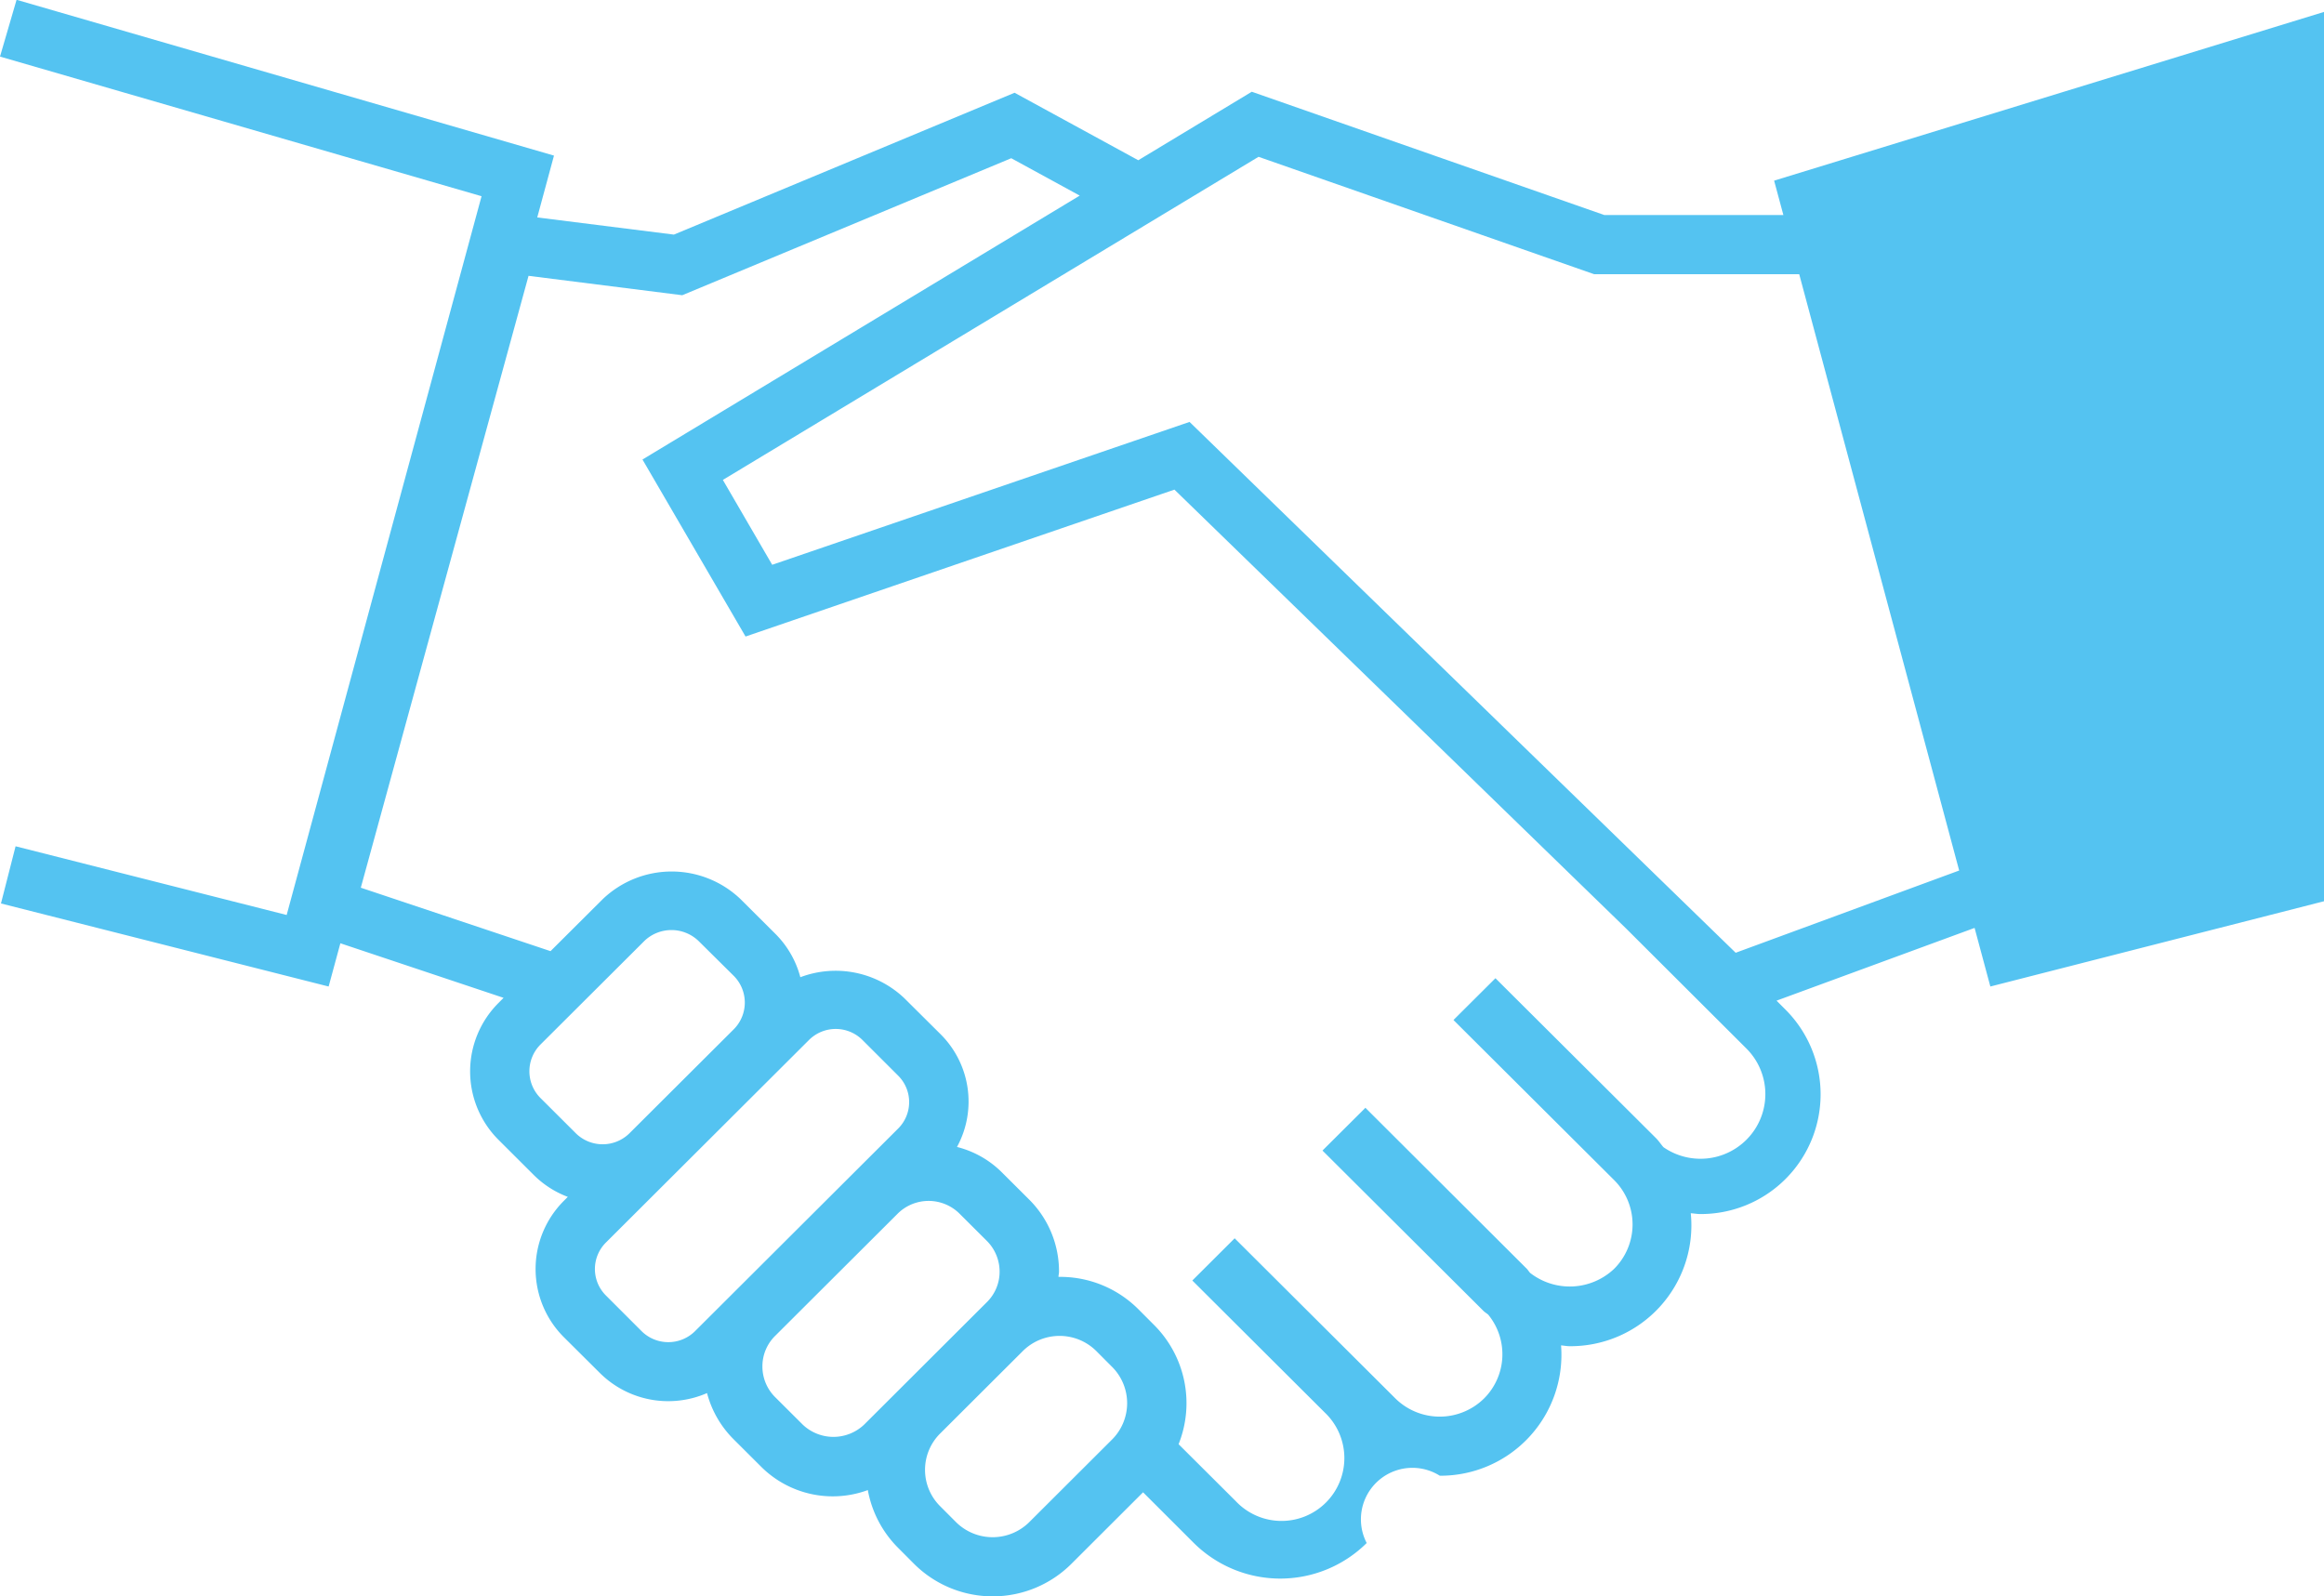 <svg xmlns="http://www.w3.org/2000/svg" width="115" height="79" viewBox="0 0 115 79">
  <defs>
    <style>
      .cls-1 {
        fill: #54c3f1;
        fill-rule: evenodd;
      }
    </style>
  </defs>
  <path id="シェイプ_1735" data-name="シェイプ 1735" class="cls-1" d="M827.79,3866.94l0.458,1.7h-8.864l-17.441-6.1-5.617,3.39-6.121-3.34-16.858,7.02-6.762-.85,0.828-3.06-26.593-7.71L740,3860.8l23.829,6.91-9.644,35.57-13.414-3.4-0.723,2.83,16.214,4.11,0.581-2.14,8.076,2.7-0.248.25a4.786,4.786,0,0,0,0,6.78l1.744,1.74a4.757,4.757,0,0,0,1.682,1.08l-0.189.19a4.768,4.768,0,0,0,0,6.76l1.77,1.76a4.8,4.8,0,0,0,5.308,1,5.033,5.033,0,0,0,1.3,2.27l1.364,1.36a5.014,5.014,0,0,0,5.293,1.17,5.409,5.409,0,0,0,1.51,2.87l0.787,0.79a5.513,5.513,0,0,0,7.767,0l3.556-3.55,2.513,2.51a6.076,6.076,0,0,0,8.553,0,2.548,2.548,0,0,1,3.618-3.33,5.985,5.985,0,0,0,6-6.45c0.143,0.01.282,0.04,0.428,0.04a5.982,5.982,0,0,0,5.991-6.58c0.159,0.01.315,0.04,0.474,0.04a5.925,5.925,0,0,0,4.209-10.12l-0.439-.44,9.8-3.6,0.78,2.9L855,3902.6v-44.01Zm-61.044,42.75,5.155-5.14a1.936,1.936,0,0,1,2.659.01l1.746,1.73a1.872,1.872,0,0,1,0,2.65l-5.155,5.14a1.889,1.889,0,0,1-2.66,0l-1.745-1.74A1.872,1.872,0,0,1,766.746,3909.69Zm5.007,14.19-1.77-1.77a1.848,1.848,0,0,1,0-2.62l10.055-10.03a1.875,1.875,0,0,1,2.633,0l1.772,1.77a1.847,1.847,0,0,1,0,2.62l-10.055,10.03A1.877,1.877,0,0,1,771.753,3923.88Zm7.968,4.62-1.365-1.36a2.136,2.136,0,0,1-.629-1.52,2.113,2.113,0,0,1,.629-1.51l6.075-6.06a2.172,2.172,0,0,1,3.039,0l1.364,1.36a2.15,2.15,0,0,1,.63,1.52,2.11,2.11,0,0,1-.63,1.51l-6.073,6.06A2.205,2.205,0,0,1,779.721,3928.5Zm11.207,4.83a2.574,2.574,0,0,1-3.617,0l-0.788-.79a2.537,2.537,0,0,1,0-3.6l4.1-4.09a2.58,2.58,0,0,1,3.617,0l0.787,0.79a2.54,2.54,0,0,1,0,3.6Zm35.484-18.92a3.215,3.215,0,0,1-4.1.36c-0.122-.14-0.224-0.3-0.361-0.44L814,3906.41l-0.081.08-1.938,1.93-0.056.06,7.949,7.92a3.1,3.1,0,0,1,0,4.39,3.192,3.192,0,0,1-4.161.2c-0.07-.08-0.122-0.17-0.2-0.24l-7.95-7.93-0.045.05-2.029,2.02-0.046.05,7.95,7.92c0.078,0.08.17,0.13,0.25,0.2a3.089,3.089,0,0,1-.2,4.14,3.126,3.126,0,0,1-4.4,0l-7.948-7.92-0.019.02-2.056,2.05-0.019.02,6.551,6.53a3.109,3.109,0,1,1-4.4,4.39l-2.831-2.82a5.47,5.47,0,0,0-1.213-5.9l-0.788-.79a5.461,5.461,0,0,0-3.942-1.59c0-.09.026-0.17,0.026-0.26a5.014,5.014,0,0,0-1.49-3.58l-1.365-1.36a4.806,4.806,0,0,0-2.193-1.23,4.7,4.7,0,0,0-.834-5.6l-1.771-1.76a4.936,4.936,0,0,0-5.147-1.04,4.722,4.722,0,0,0-1.219-2.13l-1.746-1.74a4.935,4.935,0,0,0-6.807,0l-2.59,2.58-9.388-3.14,8.3-30.28,7.606,0.96,16.28-6.78,3.389,1.85-21.637,13.06,5.1,8.76,21.223-7.27,22.361,21.73,5.944,5.93A3.187,3.187,0,0,1,826.412,3914.41Zm-0.524-9.26-27.025-26.27-20.652,7.07-2.441-4.2,26.507-15.99,16.607,5.81h10.148l7.915,29.51Z" transform="translate(-740 -3858)"/>
</svg>
